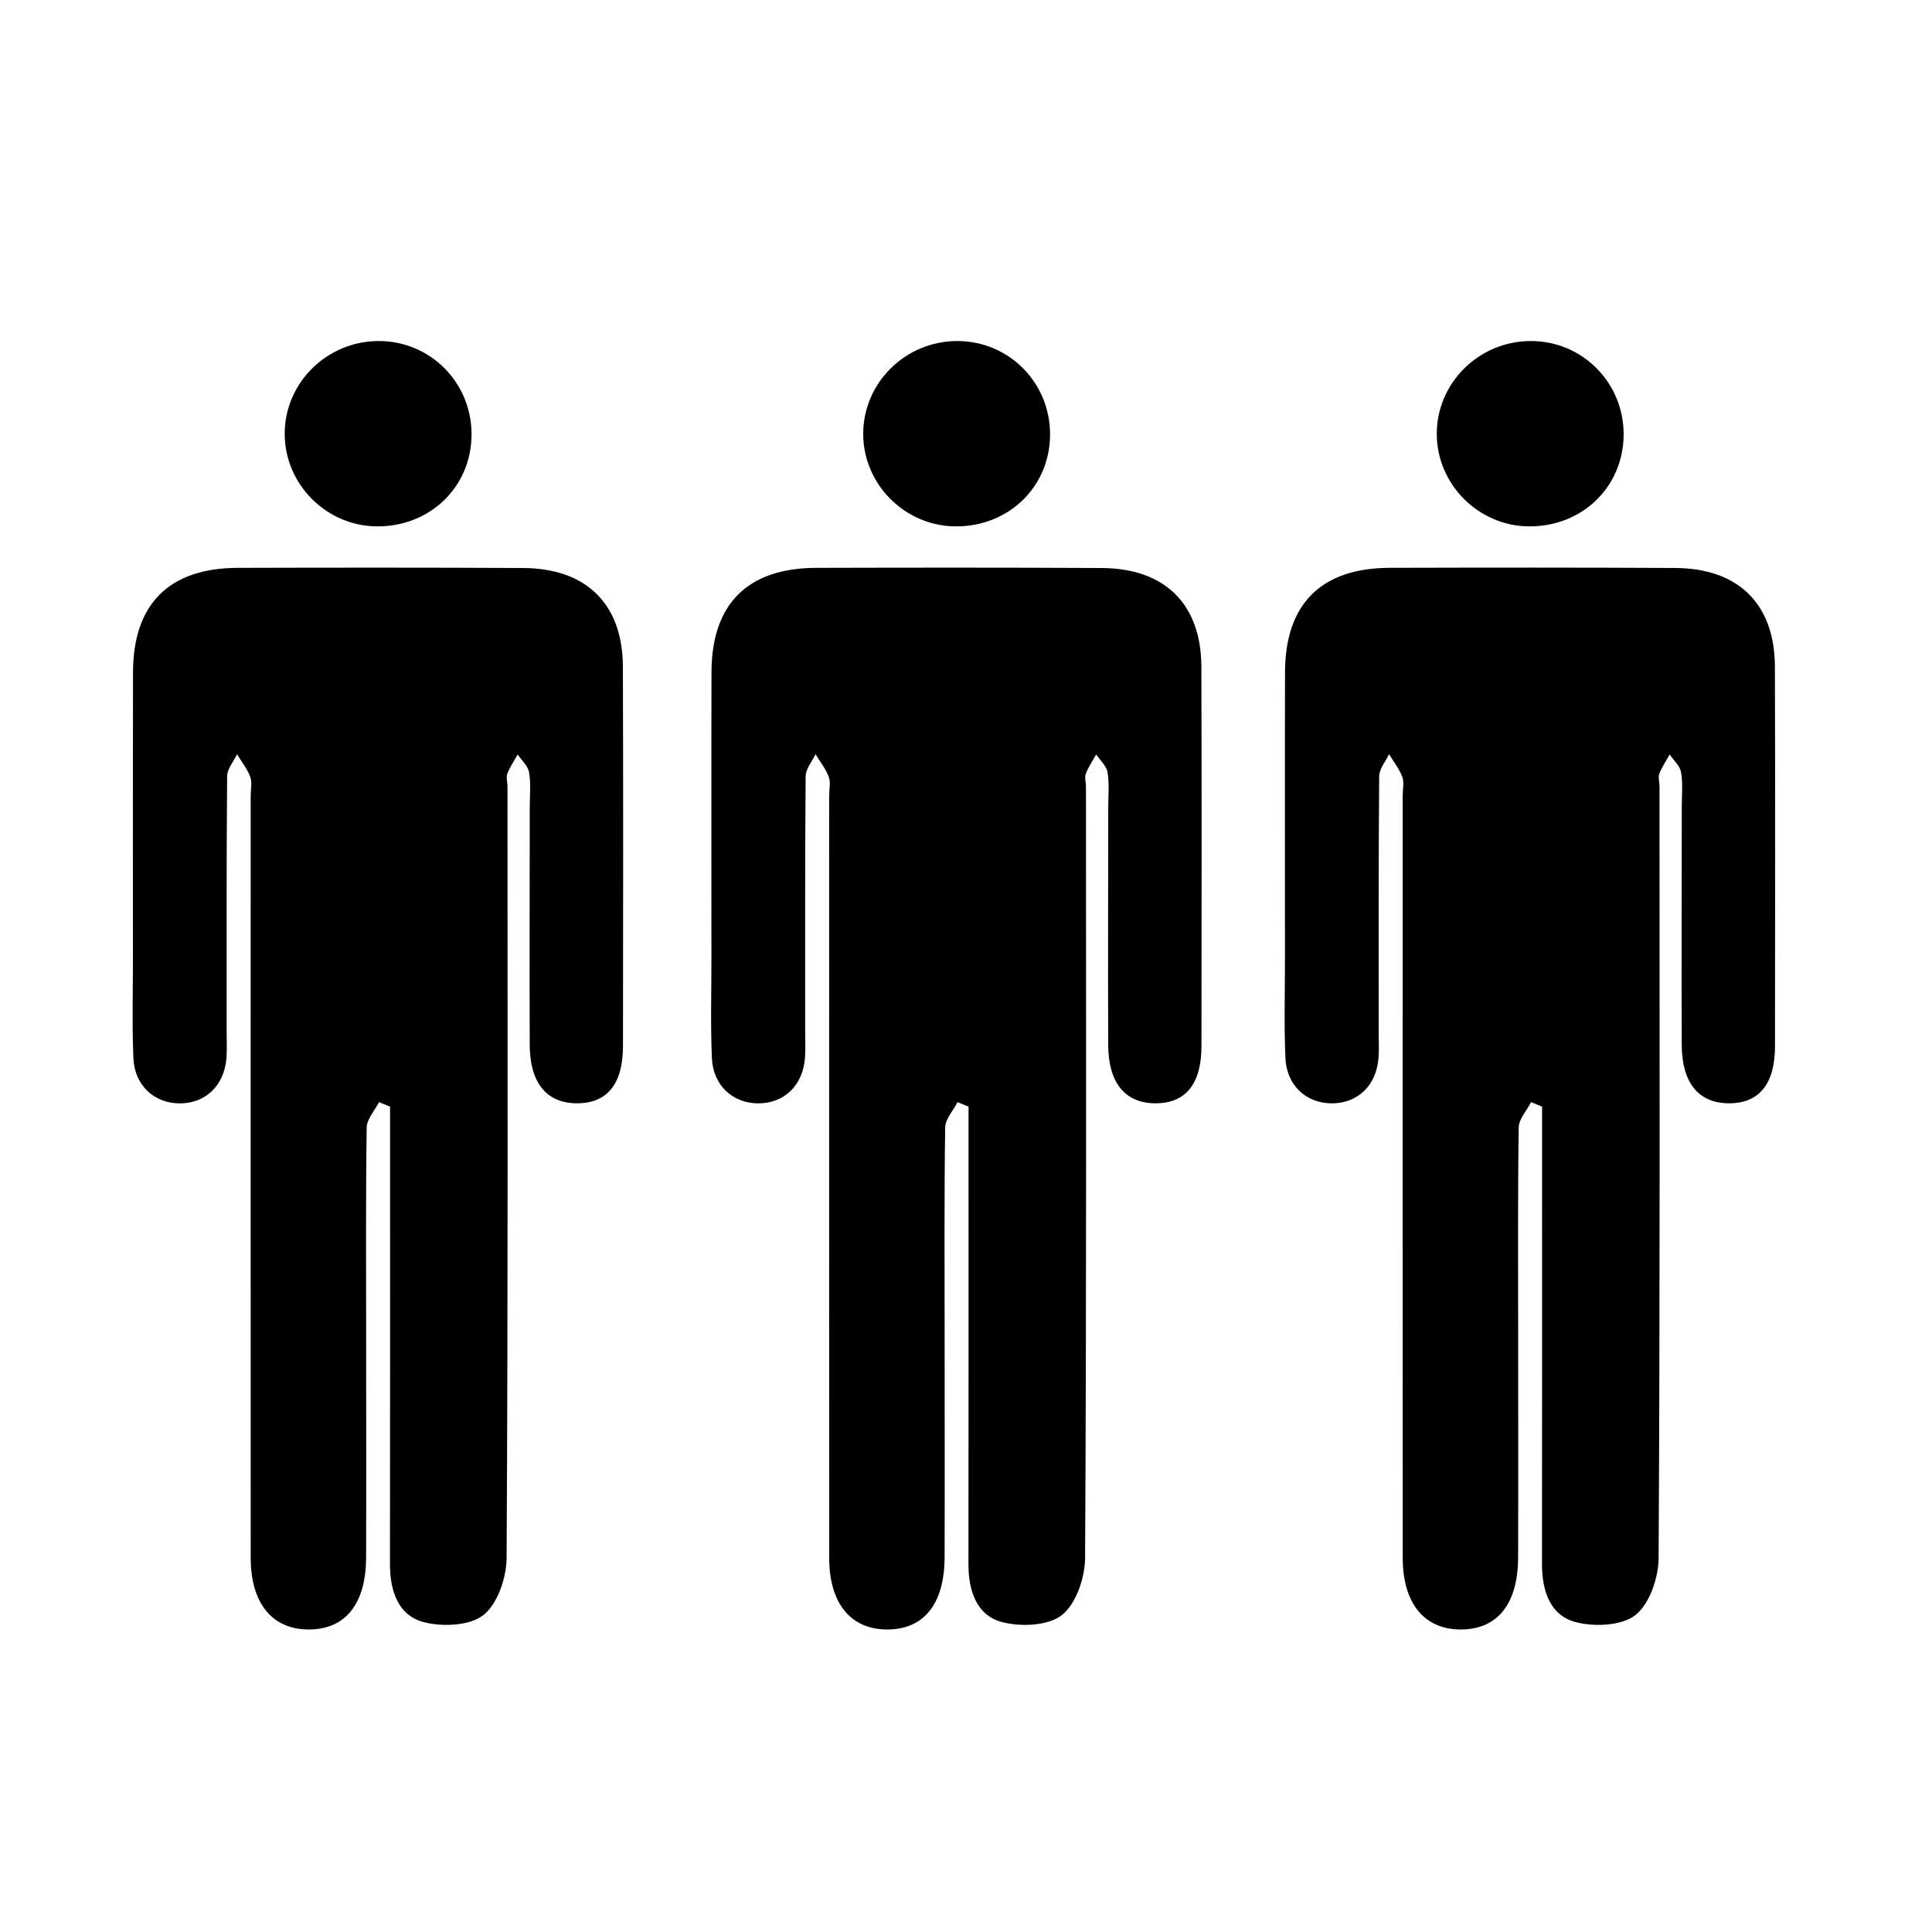 <?xml version="1.0" encoding="iso-8859-1"?>
<!-- Generator: Adobe Illustrator 17.0.2, SVG Export Plug-In . SVG Version: 6.00 Build 0)  -->
<!DOCTYPE svg PUBLIC "-//W3C//DTD SVG 1.1//EN" "http://www.w3.org/Graphics/SVG/1.1/DTD/svg11.dtd">
<svg version="1.1" id="Capa_1" xmlns="http://www.w3.org/2000/svg" xmlns:xlink="http://www.w3.org/1999/xlink" x="0px" y="0px"
	 width="64px" height="64px" viewBox="0 0 64 64" style="enable-background:new 0 0 64 64;" xml:space="preserve">
<g>
	<path d="M7.5,35.065c0.024-0.275,0.008-0.554,0.008-0.831c0.001-2.84-0.008-5.681,0.016-8.521c0.002-0.244,0.214-0.486,0.328-0.729
		c0.15,0.249,0.338,0.483,0.438,0.751c0.068,0.182,0.014,0.411,0.014,0.619c0,8.417-0.002,16.834,0.001,25.251
		c0,1.483,0.691,2.349,1.869,2.373c1.248,0.025,1.949-0.82,1.954-2.39c0.008-2.425,0.002-4.849,0.001-7.274
		c0-2.321-0.015-4.642,0.018-6.962c0.004-0.282,0.266-0.561,0.409-0.842c0.122,0.049,0.243,0.098,0.365,0.148c0,0.41,0,0.82,0,1.23
		c0,4.641,0.003,9.283-0.003,13.924c-0.001,0.868,0.258,1.691,1.104,1.919c0.62,0.167,1.534,0.13,1.991-0.229
		c0.472-0.372,0.766-1.242,0.769-1.896c0.048-8.521,0.031-17.042,0.029-25.562c0-0.138-0.052-0.293-0.006-0.412
		c0.086-0.224,0.226-0.427,0.344-0.639c0.131,0.195,0.34,0.376,0.376,0.588c0.064,0.37,0.024,0.759,0.024,1.139
		c-0.001,2.632-0.012,5.265-0.001,7.897c0.005,1.253,0.558,1.92,1.542,1.931c1.011,0.012,1.545-0.626,1.547-1.889
		c0.005-4.191,0.011-8.382-0.003-12.573c-0.007-2.076-1.206-3.26-3.307-3.27c-3.152-0.016-6.303-0.014-9.455-0.005
		c-2.271,0.007-3.46,1.198-3.466,3.458c-0.008,3.152-0.003,6.304-0.002,9.456c0,1.108-0.032,2.218,0.015,3.325
		c0.038,0.908,0.691,1.499,1.534,1.501C6.806,36.552,7.423,35.967,7.5,35.065z"/>
	<path d="M15.621,14.41c0.013-1.725-1.36-3.115-3.077-3.113c-1.721,0.001-3.125,1.396-3.113,3.093
		c0.011,1.66,1.379,3.029,3.044,3.047C14.238,17.455,15.608,16.137,15.621,14.41z"/>
	<path d="M23.569,22.268c-0.008,3.152-0.002,6.304-0.002,9.456c0,1.108-0.032,2.218,0.015,3.325
		c0.039,0.908,0.691,1.499,1.534,1.501c0.854,0.002,1.471-0.582,1.548-1.485c0.024-0.275,0.008-0.554,0.008-0.831
		c0.001-2.84-0.008-5.681,0.016-8.521c0.002-0.244,0.213-0.486,0.328-0.729c0.15,0.249,0.338,0.483,0.438,0.751
		c0.068,0.182,0.013,0.411,0.013,0.619c0,8.417-0.002,16.834,0.001,25.251c0,1.483,0.691,2.349,1.869,2.373
		c1.248,0.025,1.949-0.82,1.954-2.39c0.008-2.425,0.001-4.849,0.001-7.274c0-2.321-0.015-4.642,0.018-6.962
		c0.004-0.282,0.266-0.561,0.409-0.842c0.122,0.049,0.243,0.098,0.365,0.148c0,0.41,0,0.82,0,1.23c0,4.641,0.003,9.283-0.003,13.924
		c-0.001,0.868,0.258,1.691,1.104,1.919c0.62,0.167,1.534,0.13,1.991-0.229c0.472-0.372,0.766-1.242,0.769-1.896
		c0.048-8.521,0.031-17.042,0.029-25.562c0-0.138-0.052-0.293-0.006-0.412c0.086-0.224,0.226-0.427,0.344-0.639
		c0.131,0.195,0.34,0.376,0.376,0.588c0.064,0.37,0.024,0.759,0.024,1.139c-0.001,2.632-0.012,5.265-0.001,7.897
		c0.005,1.253,0.558,1.92,1.542,1.931c1.011,0.012,1.545-0.626,1.547-1.889c0.005-4.191,0.01-8.382-0.003-12.573
		c-0.007-2.076-1.206-3.26-3.307-3.27c-3.152-0.016-6.303-0.014-9.455-0.005C24.764,18.817,23.574,20.008,23.569,22.268z"/>
	<path d="M34.785,14.41c0.013-1.725-1.36-3.115-3.077-3.113c-1.721,0.001-3.125,1.396-3.113,3.093
		c0.011,1.66,1.379,3.029,3.044,3.047C33.402,17.455,34.772,16.137,34.785,14.41z"/>
	<path d="M55.489,18.815c-3.152-0.016-6.303-0.014-9.455-0.005c-2.271,0.007-3.46,1.198-3.466,3.458
		c-0.008,3.152-0.002,6.304-0.002,9.456c0,1.108-0.032,2.218,0.015,3.325c0.039,0.908,0.691,1.499,1.534,1.501
		c0.854,0.002,1.471-0.582,1.548-1.485c0.024-0.275,0.008-0.554,0.008-0.831c0.001-2.84-0.008-5.681,0.016-8.521
		c0.002-0.244,0.213-0.486,0.328-0.729c0.15,0.249,0.338,0.483,0.438,0.751c0.068,0.182,0.013,0.411,0.013,0.619
		c0,8.417-0.002,16.834,0.001,25.251c0,1.483,0.691,2.349,1.869,2.373c1.248,0.025,1.949-0.82,1.954-2.39
		c0.008-2.425,0.001-4.849,0.001-7.274c0-2.321-0.015-4.642,0.018-6.962c0.004-0.282,0.266-0.561,0.409-0.842
		c0.122,0.049,0.243,0.098,0.365,0.148c0,0.41,0,0.82,0,1.23c0,4.641,0.003,9.283-0.003,13.924
		c-0.001,0.868,0.258,1.691,1.104,1.919c0.62,0.167,1.534,0.13,1.991-0.229c0.472-0.372,0.766-1.242,0.769-1.896
		c0.048-8.521,0.031-17.042,0.029-25.562c0-0.138-0.052-0.293-0.006-0.412c0.086-0.224,0.226-0.427,0.344-0.639
		c0.131,0.195,0.34,0.376,0.376,0.588c0.064,0.37,0.024,0.759,0.024,1.139c-0.001,2.632-0.012,5.265-0.001,7.897
		c0.005,1.253,0.558,1.92,1.542,1.931c1.011,0.012,1.545-0.626,1.547-1.889c0.005-4.191,0.01-8.382-0.003-12.573
		C58.79,20.009,57.591,18.825,55.489,18.815z"/>
	<path d="M53.785,14.41c0.013-1.725-1.36-3.115-3.077-3.113c-1.721,0.001-3.125,1.396-3.113,3.093
		c0.011,1.66,1.379,3.029,3.044,3.047C52.402,17.455,53.772,16.137,53.785,14.41z"/>
</g>
</svg>
